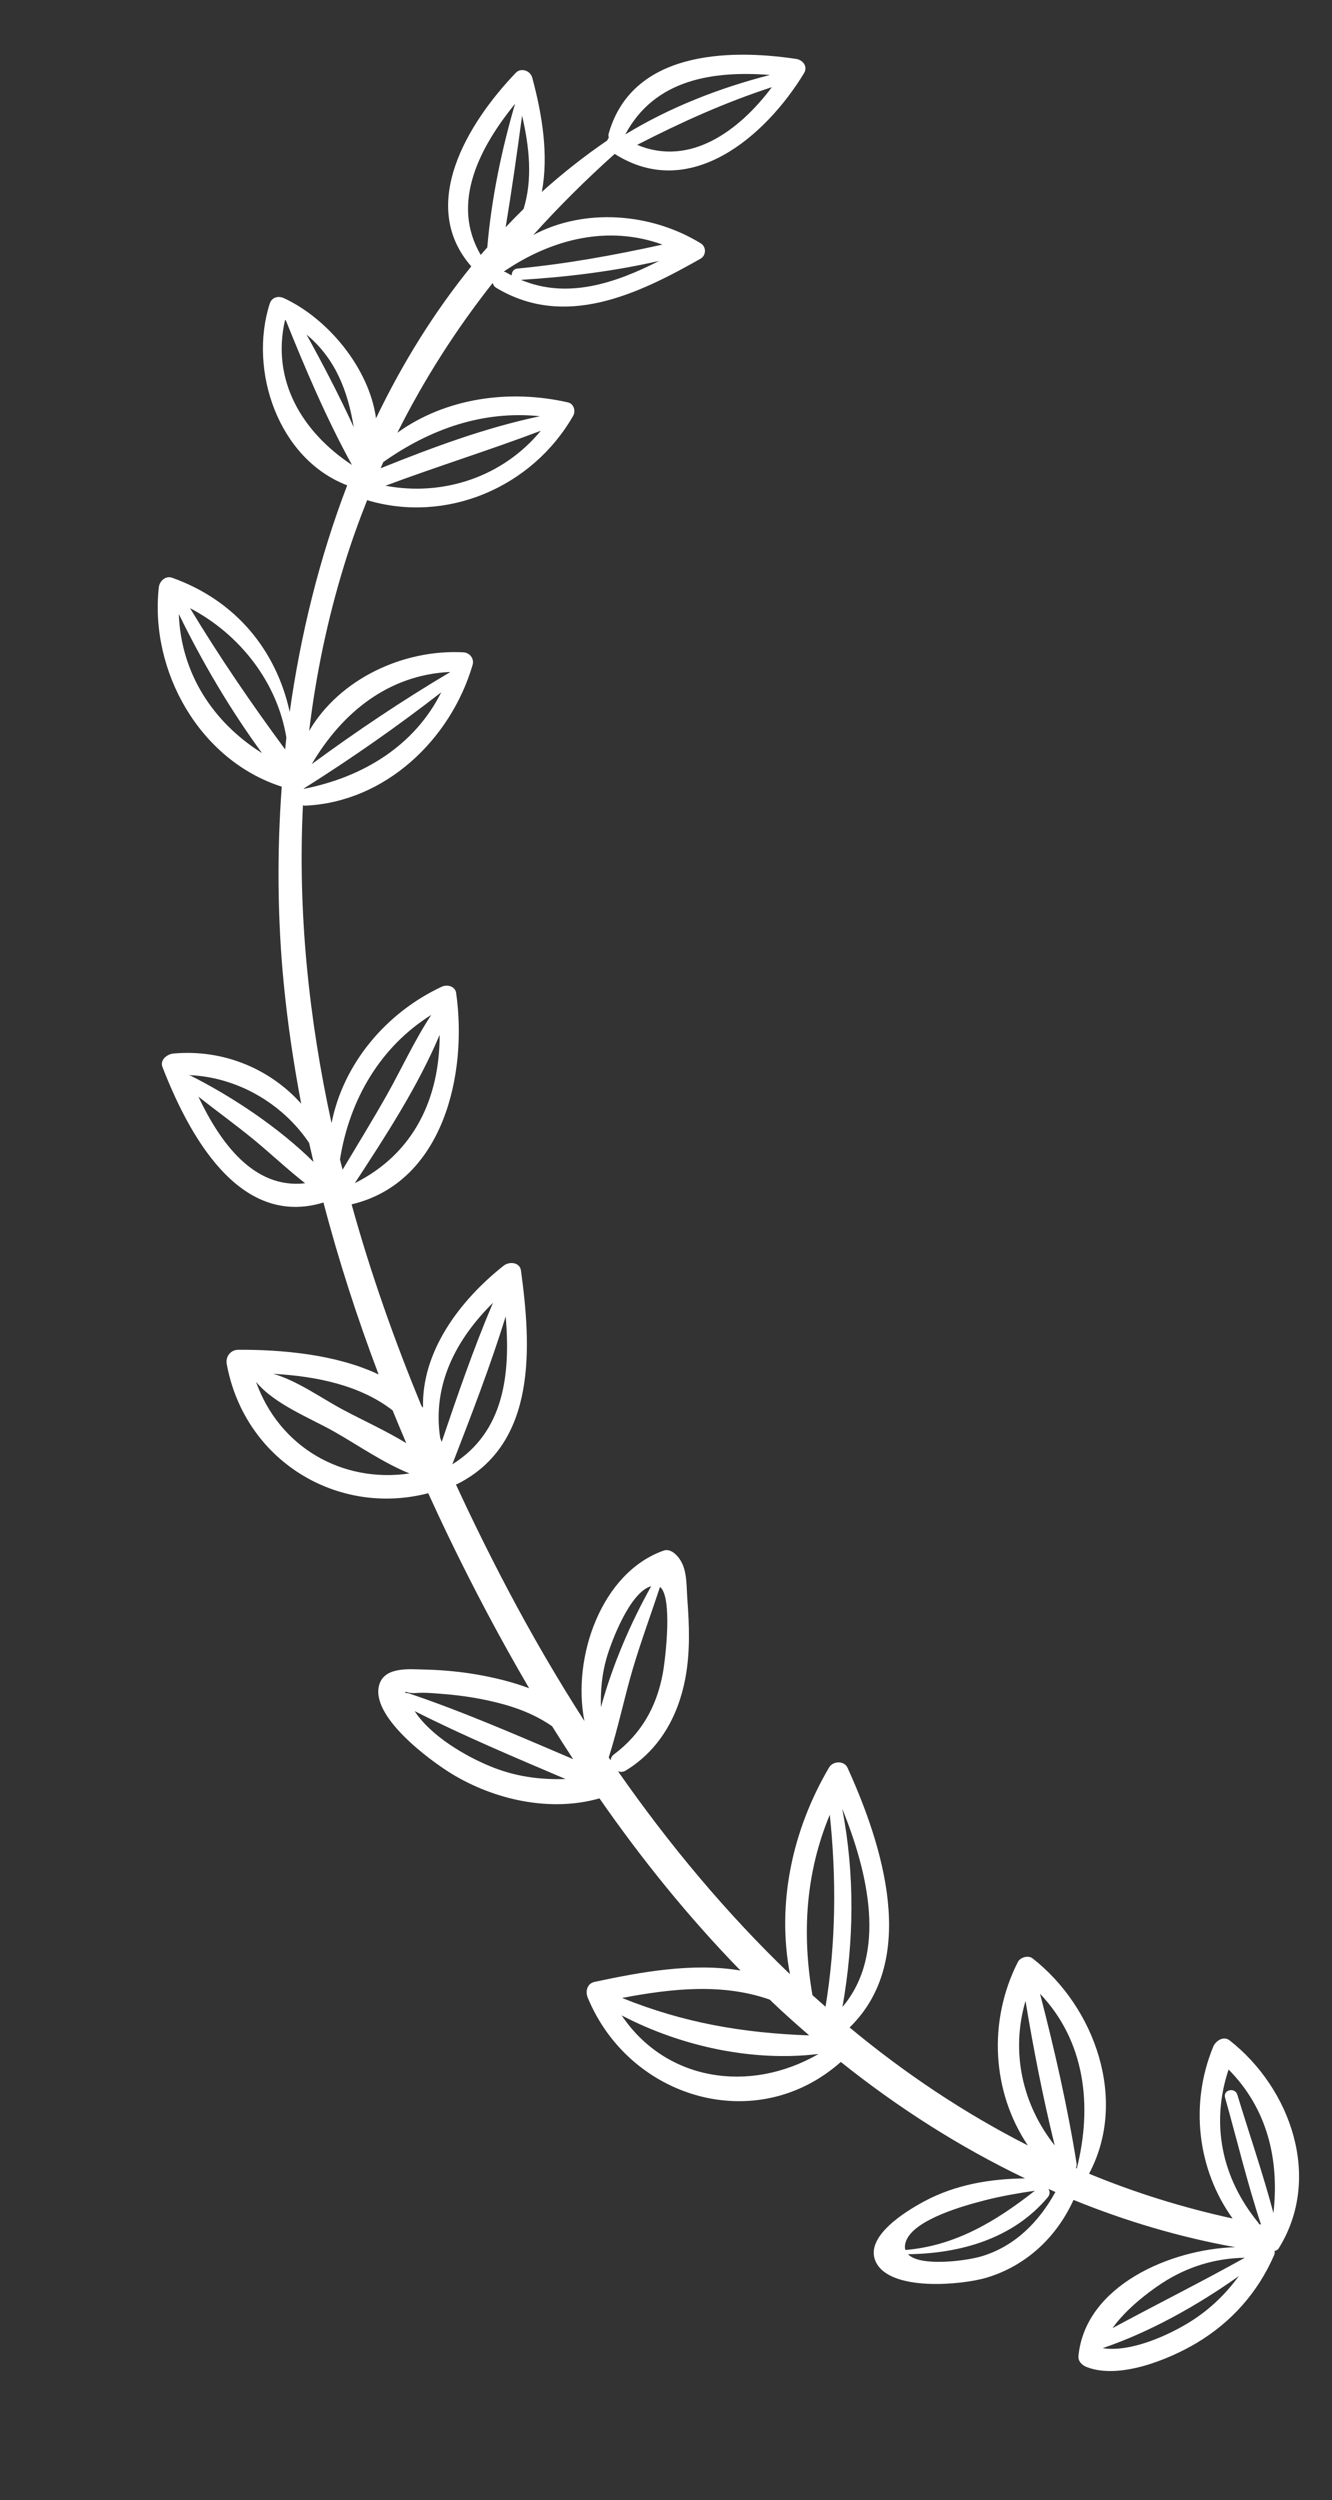<svg width="89" height="167" viewBox="0 0 89 167" fill="none" xmlns="http://www.w3.org/2000/svg">
<rect x="0" y="0" width="89" height="167" fill="#333333" stroke="none"/>
<path d="M79.957 156.509C82.288 155.116 84.052 153.126 85.131 150.645C85.177 150.541 85.18 150.451 85.163 150.357C85.269 150.345 85.369 150.295 85.445 150.179C88.353 145.504 86.259 139.517 82.163 136.3C81.745 135.971 81.221 136.334 81.061 136.728C79.494 140.528 79.991 144.898 82.359 148.196C79.024 147.468 75.82 146.468 72.767 145.203C75.37 140.327 73.195 134.105 68.997 130.822C68.706 130.592 68.17 130.746 68.009 131.064C65.999 135.032 66.281 139.743 68.679 143.317C64.413 141.148 60.442 138.485 56.767 135.435C61.431 130.9 58.951 123.195 56.63 118.089C56.406 117.591 55.651 117.63 55.396 118.067C52.932 122.258 51.884 127.156 52.783 131.877C48.533 127.803 44.703 123.211 41.293 118.32C41.458 118.38 41.637 118.38 41.81 118.272C44.051 116.908 45.312 114.656 45.791 112.116C46.12 110.378 46.058 108.608 45.929 106.856C45.844 105.776 45.961 104.537 45.089 103.784C44.892 103.614 44.619 103.484 44.359 103.575C40.198 105.022 38.2 110.699 39.05 114.968C37.218 112.119 35.519 109.188 33.947 106.215C32.732 103.909 31.564 101.549 30.462 99.159C30.498 99.146 30.53 99.146 30.565 99.127C35.907 96.437 35.495 89.905 34.81 84.876C34.732 84.301 34.019 84.256 33.654 84.546C30.67 86.908 28.162 90.319 28.266 94.036C28.234 93.997 28.201 93.958 28.161 93.914C26.347 89.524 24.757 85.023 23.493 80.451C29.633 78.995 31.25 71.733 30.477 66.329C30.415 65.872 29.867 65.747 29.518 65.912C25.788 67.652 22.934 71.061 22.153 75.027C20.627 68.028 19.89 60.901 20.241 53.795C20.289 53.812 20.342 53.822 20.399 53.818C25.751 53.575 30.119 49.393 31.577 44.416C31.701 44.002 31.385 43.598 30.971 43.576C26.94 43.358 22.686 45.359 20.656 48.825C21.107 45.098 21.875 41.385 23.009 37.708C23.462 36.236 23.975 34.811 24.531 33.411C29.82 34.998 35.549 32.572 38.295 27.779C38.481 27.457 38.342 26.969 37.948 26.88C34.005 25.98 29.759 26.595 26.548 28.909C28.336 25.345 30.461 22.016 32.919 18.902C32.955 19.03 33.028 19.152 33.179 19.24C37.766 21.979 42.61 19.66 46.803 17.285C47.192 17.062 47.205 16.489 46.823 16.256C43.509 14.218 39.051 13.872 35.631 15.698C37.324 13.817 39.14 12.011 41.072 10.28C46.08 13.475 51.133 9.145 53.72 4.893C53.992 4.447 53.65 4.002 53.196 3.936C48.573 3.242 42.217 3.461 40.669 8.93C40.641 9.024 40.657 9.111 40.678 9.197C40.632 9.257 40.597 9.314 40.577 9.382C39.03 10.435 37.577 11.587 36.203 12.82C36.665 10.36 36.234 7.676 35.561 5.182C35.433 4.719 34.816 4.496 34.46 4.868C31.266 8.203 27.895 13.692 31.49 17.794C28.983 20.885 26.868 24.308 25.124 27.941C24.654 24.539 21.851 21.243 18.966 19.916C18.596 19.746 18.161 19.856 18.025 20.277C16.591 24.745 18.59 30.659 23.199 32.42C21.341 37.271 20.084 42.399 19.358 47.559C18.458 43.441 15.758 40.113 11.506 38.596C11.048 38.435 10.657 38.825 10.61 39.244C10.001 44.839 13.339 50.794 18.826 52.55C18.494 57.051 18.546 61.514 18.968 65.789C19.229 68.453 19.627 71.098 20.125 73.725C18.049 71.407 14.939 70.076 11.591 70.376C11.18 70.411 10.666 70.792 10.857 71.283C12.569 75.679 15.921 82.067 21.613 80.327C22.632 84.219 23.871 88.046 25.298 91.814C22.468 90.471 18.834 90.15 15.934 90.165C15.402 90.164 15.056 90.624 15.153 91.131C16.341 97.563 22.521 101.322 28.613 99.747C29.046 100.695 29.484 101.635 29.935 102.573C31.6 106.028 33.406 109.446 35.356 112.774C35.061 112.666 34.774 112.564 34.496 112.48C32.502 111.87 30.378 111.566 28.294 111.524C27.375 111.504 25.741 111.329 25.355 112.494C24.658 114.606 28.711 117.588 30.159 118.475C33.031 120.233 36.769 121.068 40.055 120.131C42.89 124.21 46.013 128.076 49.477 131.632C46.317 131.091 42.824 131.725 39.721 132.392C39.227 132.5 39.103 133.022 39.267 133.434C42.06 140.205 50.555 142.729 56.181 137.738C59.99 140.783 64.116 143.419 68.492 145.516C66.164 145.544 63.849 145.927 61.763 147.046C60.552 147.692 57.685 149.425 58.535 151.124C59.516 153.088 64.279 152.636 65.916 152.15C68.579 151.351 70.604 149.43 71.729 146.953C75.2 148.367 78.808 149.442 82.536 150.112C78.214 150.235 72.509 152.682 72.059 157.383C72.025 157.729 72.297 157.994 72.587 158.109C74.754 158.975 78.081 157.627 79.957 156.509ZM51.447 5.007C48.066 5.877 44.766 7.162 41.78 8.98C43.734 5.303 47.632 4.712 51.447 5.007ZM51.574 5.823C49.388 8.741 46.105 11.157 42.572 9.677C45.505 8.17 48.45 6.839 51.574 5.823ZM44.041 17.429C41.106 18.924 37.903 19.999 34.804 18.692C37.916 18.504 41.001 18.123 44.041 17.429ZM34.985 13.956C34.576 14.356 34.176 14.768 33.783 15.184C34.197 12.707 34.548 10.209 34.884 7.726C35.377 9.829 35.593 11.995 34.985 13.956ZM34.415 6.933C33.513 10.01 32.827 13.325 32.558 16.532C32.415 16.699 32.263 16.854 32.121 17.027C30.085 13.574 32.052 9.831 34.415 6.933ZM33.804 18.192C33.754 18.163 33.709 18.158 33.661 18.141C36.903 15.931 40.663 15.031 44.262 16.339C41.056 17.043 37.843 17.633 34.566 17.94C34.307 17.961 34.183 18.194 34.194 18.398C34.066 18.331 33.934 18.271 33.804 18.192ZM23.635 28.535C22.676 26.439 21.592 24.366 20.48 22.348C22.401 23.945 23.234 26.089 23.635 28.535ZM19.048 21.369C19.069 21.378 19.083 21.388 19.098 21.398C20.407 24.655 21.826 27.989 23.519 31.061C20.19 28.866 18.108 25.408 19.048 21.369ZM25.611 30.865C28.745 28.655 32.257 27.409 36.083 27.804C32.439 28.568 28.884 29.892 25.43 31.282C25.488 31.143 25.547 31.005 25.611 30.865ZM36.135 28.775C33.621 31.829 29.654 33.182 25.755 32.447C29.195 31.163 32.709 30.07 36.135 28.775ZM11.947 41.016C13.538 44.267 15.373 47.385 17.507 50.308C14.213 48.24 12.093 44.962 11.947 41.016ZM12.697 40.625C16.022 42.366 18.533 45.574 19.134 49.272C19.104 49.534 19.081 49.8 19.052 50.062C16.798 47.007 14.66 43.88 12.697 40.625ZM30.066 44.886C30.062 44.899 30.056 44.907 30.051 44.914C26.895 46.782 23.796 48.864 20.83 51.043C22.857 47.597 25.955 45.08 30.066 44.886ZM20.3 52.696C20.299 52.689 20.303 52.676 20.302 52.67C23.439 50.696 26.543 48.53 29.483 46.246C27.715 49.781 24.304 51.906 20.3 52.696ZM28.818 67.793C27.695 69.494 26.832 71.399 25.831 73.174C24.883 74.85 23.876 76.486 22.891 78.137C22.831 77.91 22.77 77.678 22.717 77.45C23.351 73.453 25.408 69.925 28.818 67.793ZM12.634 71.835C12.633 71.829 12.626 71.824 12.625 71.818C15.832 71.94 18.87 73.695 20.654 76.347C20.75 76.772 20.85 77.19 20.946 77.615C18.639 75.332 15.538 73.268 12.783 71.879C12.739 71.849 12.686 71.839 12.634 71.835ZM13.255 73.255C14.486 74.226 15.753 75.139 16.963 76.132C18.113 77.079 19.21 78.119 20.388 79.041C16.961 79.439 14.712 76.338 13.255 73.255ZM29.377 69.122C29.381 73.35 27.669 77.054 23.706 79.035C25.733 75.941 27.928 72.573 29.377 69.122ZM32.94 87.025C31.651 90.051 30.57 93.199 29.511 96.324C29.48 96.227 29.444 96.131 29.409 96.041C28.879 92.49 30.475 89.461 32.94 87.025ZM26.235 94.215C26.534 94.95 26.837 95.677 27.147 96.403C25.773 95.567 24.26 94.884 22.885 94.151C21.46 93.388 19.876 92.237 18.261 91.771C21.173 91.934 24.076 92.54 26.235 94.215ZM17.107 92.305C18.338 93.808 20.704 94.709 22.375 95.659C23.981 96.575 25.63 97.727 27.364 98.427C22.863 99.089 18.653 96.667 17.107 92.305ZM33.789 87.93C34.109 91.711 33.731 95.636 30.221 97.818C31.476 94.568 32.761 91.268 33.789 87.93ZM40.522 110.782C40.823 109.715 42.087 106.335 43.512 105.958C42.129 108.423 40.922 111.229 40.153 114.045C40.119 112.962 40.208 111.889 40.522 110.782ZM42.301 111.41C42.845 109.589 43.506 107.811 44.098 106.006C44.953 106.666 44.466 110.803 44.285 111.791C43.867 114.032 42.844 115.824 41.021 117.196C40.874 117.306 40.809 117.445 40.804 117.594C40.76 117.531 40.716 117.462 40.673 117.399C41.3 115.435 41.715 113.393 42.301 111.41ZM27.111 113.102C27.014 112.882 27.169 113.142 27.801 113.093C28.376 113.047 28.996 113.109 29.568 113.154C30.965 113.261 32.37 113.489 33.72 113.868C34.969 114.221 35.989 114.691 36.889 115.311C37.348 116.049 37.82 116.784 38.297 117.512C34.667 115.967 31.043 114.375 27.305 113.112C27.237 113.092 27.173 113.091 27.111 113.102ZM32.756 117.989C31.109 117.311 28.794 115.978 27.704 114.302C30.996 115.966 34.398 117.393 37.792 118.84C36.077 118.892 34.431 118.681 32.756 117.989ZM56.291 134.066C57.066 129.647 57.121 125.241 56.276 120.824C57.99 125.053 59.302 130.501 56.291 134.066ZM55.444 121.224C55.893 125.507 55.856 129.794 55.16 134.052C54.864 133.791 54.574 133.535 54.284 133.274C53.566 129.103 53.847 125.067 55.444 121.224ZM51.442 133.579C51.504 133.638 51.56 133.699 51.622 133.758C52.418 134.519 53.242 135.249 54.069 135.965C49.625 135.802 45.705 135.135 41.566 133.463C44.949 132.817 48.322 132.474 51.442 133.579ZM41.538 134.628C45.485 136.694 50.3 137.744 54.695 137.204C50.057 139.883 44.47 138.997 41.538 134.628ZM68.521 133.663C69.056 136.892 69.691 140.136 70.473 143.315C68.296 140.579 67.526 137.039 68.521 133.663ZM71.927 144.841C71.912 144.831 71.903 144.82 71.895 144.809C71.93 144.719 71.951 144.619 71.93 144.501C71.324 140.701 70.457 136.91 69.492 133.181C72.494 136.339 73.011 140.642 71.948 144.857C71.941 144.852 71.934 144.846 71.927 144.841ZM60.495 150.298C60.445 150.127 60.455 149.933 60.541 149.7C61.087 148.244 64.471 147.321 65.807 146.979C66.897 146.7 68.022 146.504 69.146 146.341C66.563 148.368 63.842 150.023 60.495 150.298ZM65.57 150.725C64.536 151.033 61.468 151.43 60.668 150.581C64.158 150.537 67.685 149.551 70.012 146.774C70.175 146.579 70.15 146.365 70.046 146.217C70.206 146.285 70.36 146.359 70.52 146.427C69.422 148.412 67.821 150.058 65.57 150.725ZM84.237 148.595C84.198 148.589 84.164 148.576 84.124 148.57C84.106 148.542 84.099 148.504 84.075 148.477C81.603 145.454 80.896 141.839 82.089 138.242C84.679 140.852 85.491 144.269 85.087 147.833C84.379 145.173 83.472 142.549 82.673 139.924C82.516 139.408 81.705 139.599 81.856 140.122C82.65 142.934 83.336 145.822 84.258 148.604C84.251 148.599 84.244 148.594 84.237 148.595ZM77.626 152.525C79.318 151.42 81.182 150.848 83.176 150.817C80.251 152.445 77.27 153.935 74.332 155.52C75.218 154.278 76.635 153.178 77.626 152.525ZM73.675 156.856C76.834 155.782 80.001 154.008 82.774 152.042C81.905 153.23 80.858 154.251 79.569 155.066C78.141 155.963 75.581 157.154 73.675 156.856Z" fill="white"/>
</svg>
